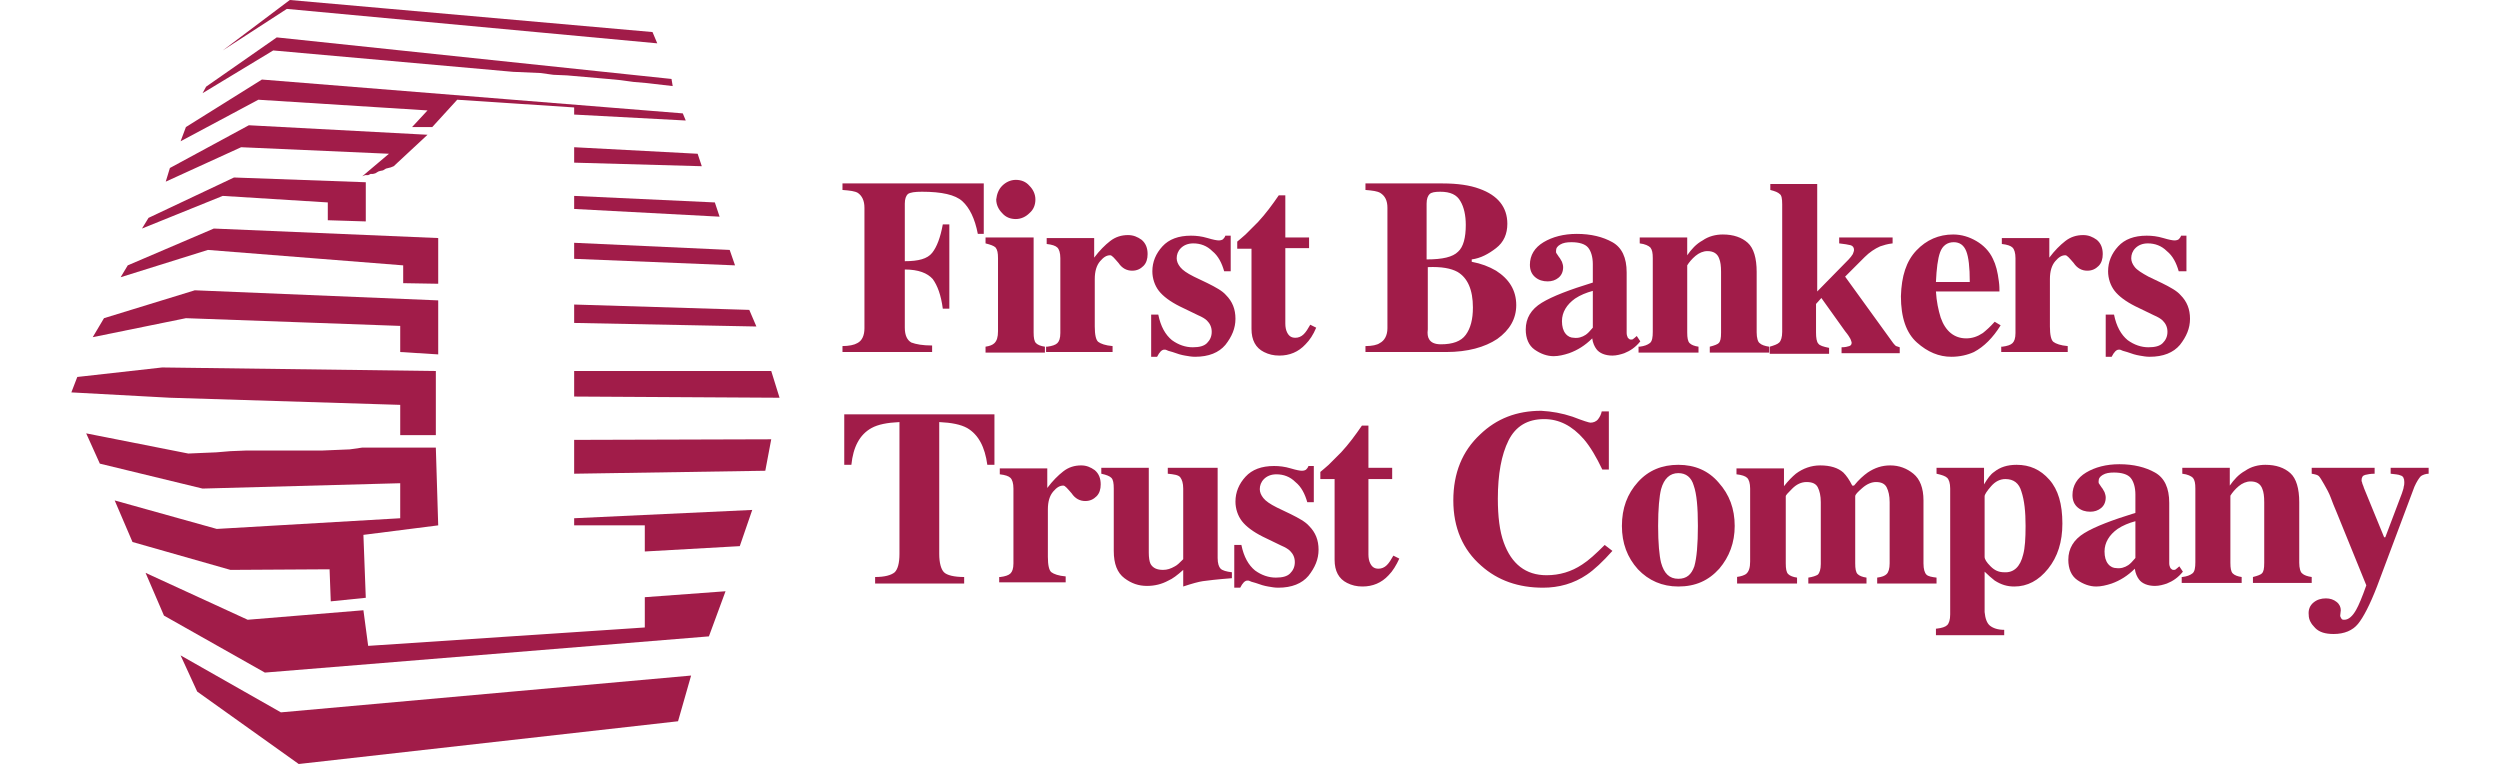 <svg height="764" viewBox="26 15.3 397.1 128.7" width="2500" xmlns="http://www.w3.org/2000/svg"><g fill="#a11c49"><g clip-rule="evenodd" fill-rule="evenodd"><path d="m123.9 20.7.8 1.9-62.4-5.8-10.8 7 11.3-8.5z"/><path d="m127.1 28.6.2 1.2-4.3-.5-2.3-.2-2.2-.3-2.1-.2-2.3-.2-2.3-.2-2.3-.2-2.3-.1-2.2-.3-2.3-.1-2.3-.1-40.4-3.6-11.9 7.2.6-1.1 11.9-8.3z"/><path d="m129 34.4.5 1.2-18.8-1v-1.2l-19.7-1.3-4.2 4.6h-3.4l2.6-2.8-28.5-1.8-13.1 7 .9-2.4 12.8-8z"/><path d="m55.9 36.4 30.1 1.6-5.7 5.3-.5.2-.4.1-.4.1-.5.3-.5.1-.3.1-.5.3-.4.1h-.4l-.4.2h-.5l-.5.2 4.5-3.8-24.9-1.1-12.7 5.8.7-2.3zm75.6 4.8.7 2.1-21.5-.6v-2.6z"/><path d="m53.4 45.2 22.2.8v6.6l-6.4-.2v-3l-17.7-1.1-13.6 5.5 1.1-1.8zm81 4.2.8 2.4-24.5-1.3v-2.2zm-84.4 4.4 37.8 1.6v7.7l-5.9-.1v-3l-32.9-2.6-14.7 4.6 1.2-2zm86.9 3.6.9 2.6-27.1-1.1v-2.7zm-90.1 6.8 41 1.7v9.1l-6.4-.4v-4.4l-36.1-1.3-15.7 3.2 1.9-3.2zm93.4 3.3 1.2 2.8-30.7-.6v-3.1zm-98.9 9.7 46.1.6v10.8h-6v-5.1l-38.8-1.2-16.6-.9 1-2.6zm102.6.6 1.4 4.5-34.6-.2v-4.3zm0 11.5-1 5.3-32.2.5v-5.7zm-98.2 2.4 2.3-.1 2.4-.1 2.4-.2 2.5-.1h12.8l2.4-.1 2.4-.1 2.1-.3h12.4l.4 13.1-12.6 1.6.4 10.6-5.9.6-.2-5.4-16.7.1-16.5-4.7-3-7 17.2 4.8 30.9-1.8v-5.9l-33.3.9-17.3-4.2-2.3-5.1zm95 9.5-2.1 6.1-16 .9v-4.4h-11.9v-1.2z"/><path d="m75.2 118.1.8 6 46.6-3.1v-5.1l13.6-1-2.8 7.6-74.8 6.1-17-9.6-3.1-7.2 17.2 7.9z"/><path d="m44.4 125.7 16.9 9.6 69.1-6.2-2.2 7.7-63.9 7.2-17.1-12.2z"/></g><path d="m155.8 73.6c1.2 0 2.1-.2 2.6-.5.8-.4 1.2-1.3 1.2-2.5v-20.3c0-1.2-.4-2-1.1-2.5-.5-.3-1.3-.4-2.6-.5v-1.1h23.8v8.5h-1c-.5-2.6-1.4-4.4-2.6-5.5s-3.5-1.6-6.8-1.6c-1.2 0-2 .1-2.4.4-.3.3-.5.8-.5 1.6v9.7c2.3 0 3.8-.4 4.6-1.4s1.4-2.6 1.8-4.8h1.1v14.2h-1.1c-.3-2.3-.9-3.9-1.7-5-.9-1-2.4-1.6-4.7-1.6v9.8c0 1.3.4 2.1 1.1 2.5.8.3 1.9.5 3.5.5v1.1h-15.1v-1zm24.2.1c.7-.1 1.2-.3 1.5-.6.4-.4.6-1 .6-2v-12.3c0-.9-.1-1.4-.4-1.8-.3-.3-.9-.5-1.7-.7v-1h8.1v16c0 .9.1 1.5.4 1.8s.8.5 1.5.6v1h-10zm2.8-27.1c.6-.6 1.4-1 2.3-1s1.7.3 2.3 1c.6.6 1 1.4 1 2.3s-.3 1.7-1 2.3c-.6.6-1.4 1-2.3 1s-1.7-.3-2.3-1c-.6-.6-1-1.4-1-2.3.1-.9.4-1.7 1-2.3zm7.6 27.1c.8-.1 1.4-.3 1.7-.6s.5-.8.5-1.7v-12.6c0-.9-.2-1.5-.5-1.8s-.9-.5-1.8-.6v-1h8v3.3c.9-1.2 1.8-2.1 2.7-2.8s1.9-1 3-1c.9 0 1.6.3 2.3.8.7.6 1 1.4 1 2.4 0 .8-.2 1.5-.7 2s-1.1.8-1.9.8c-.9 0-1.7-.4-2.3-1.3-.7-.8-1.1-1.3-1.4-1.3-.6 0-1.1.3-1.7 1s-.9 1.7-.9 3v8c0 1.4.2 2.3.6 2.6s1.2.6 2.4.7v1h-11.2v-.9zm17.5-5.4h1.2c.4 2 1.2 3.4 2.3 4.3 1.1.8 2.3 1.2 3.5 1.2 1.1 0 1.9-.2 2.4-.7s.8-1.1.8-1.9-.3-1.4-.8-1.9c-.3-.3-.8-.6-1.5-.9l-3.1-1.5c-1.6-.8-2.8-1.7-3.5-2.6s-1.1-2.1-1.1-3.3c0-1.6.6-3 1.7-4.2s2.7-1.8 4.8-1.8c.9 0 1.8.1 2.8.4s1.6.4 1.9.4.6-.1.7-.2.3-.3.4-.6h.9v6h-1.1c-.4-1.4-1-2.6-2-3.4-.9-.9-2-1.3-3.2-1.3-.9 0-1.6.3-2.1.8s-.7 1.1-.7 1.7c0 .5.2 1 .6 1.5s1.1 1 2.3 1.6l2.3 1.1c1.4.7 2.5 1.3 3.1 2 1.1 1.1 1.6 2.4 1.6 4s-.6 3-1.7 4.4c-1.1 1.3-2.8 2-5.1 2-.6 0-1.1-.1-1.7-.2s-1.3-.3-2.1-.6l-.7-.2c-.3-.1-.4-.2-.5-.2h-.2c-.2 0-.4.1-.6.3s-.4.5-.6.9h-1v-7.1zm14.5-11.1v-1.2c.4-.3.8-.7 1.4-1.2l2.1-2.1c1.3-1.4 2.4-2.9 3.5-4.5h1.1v7.1h4v1.8h-4v12.7c0 .6.1 1.1.3 1.5.3.6.7.9 1.4.9.5 0 1-.2 1.4-.6s.7-.9 1.1-1.6l1 .5c-.5 1.2-1.1 2.1-1.8 2.8-1.2 1.3-2.7 1.9-4.4 1.9-1 0-1.8-.2-2.6-.6-1.4-.7-2.1-2-2.1-3.9v-13.5zm21.6 16.4c1.1 0 2-.2 2.4-.5.8-.4 1.3-1.3 1.3-2.5v-20.3c0-1.2-.4-2-1.2-2.5-.5-.3-1.3-.4-2.5-.5v-1.1h13c2.5 0 4.6.3 6.2.9 3.1 1.1 4.7 3.1 4.7 5.9 0 1.7-.6 3.1-1.9 4.1s-2.6 1.7-4.1 1.9v.4c1.6.3 2.9.8 4.1 1.5 2.2 1.4 3.4 3.3 3.4 5.8 0 2.3-1.1 4.2-3.2 5.7-2.1 1.4-5 2.2-8.6 2.2h-13.6zm15.6-15.9c.9-.8 1.3-2.4 1.3-4.5 0-1.6-.3-3-.9-4-.6-1.1-1.7-1.6-3.4-1.6-.9 0-1.5.1-1.8.4s-.5.8-.5 1.6v9.4c2.7 0 4.4-.4 5.3-1.3zm-4.9 14.7c.3.6 1 .9 2 .9 2 0 3.4-.5 4.2-1.6s1.2-2.6 1.2-4.6c0-3-.9-5-2.6-6-1.1-.6-2.7-.9-5-.8v10.5c-.1.7 0 1.3.2 1.6zm19-6.1c1.8-1.1 4.7-2.2 8.6-3.4v-3.1c0-1.2-.3-2.2-.8-2.8s-1.5-.9-2.8-.9c-.8 0-1.4.1-1.9.4s-.7.6-.7 1.1c0 .2 0 .3.1.4s.1.2.2.3l.2.3c.2.2.3.5.5.8.1.3.2.6.2.9 0 .8-.3 1.4-.8 1.8s-1.1.6-1.8.6c-.8 0-1.5-.2-2.1-.7s-.9-1.2-.9-2.1c0-1.6.8-2.9 2.3-3.8s3.4-1.4 5.6-1.4c2.4 0 4.4.5 6 1.4s2.4 2.6 2.4 5.1v10.2c0 .3.1.6.2.8.2.2.3.3.5.3s.3 0 .4-.1.3-.2.6-.5l.6.9c-.8 1-1.7 1.6-2.7 2-.6.2-1.3.4-2 .4-1.2 0-2.2-.4-2.7-1.1-.3-.4-.6-1-.7-1.8-1.2 1.2-2.5 2-3.9 2.5-.9.3-1.8.5-2.6.5-1.1 0-2.2-.4-3.2-1.1s-1.5-1.9-1.5-3.4c0-1.9.9-3.4 2.7-4.5zm7.4 5.4c.3-.2.7-.6 1.2-1.2v-6.2c-1.1.3-2.1.7-3 1.3-1.4 1-2.2 2.3-2.2 3.8 0 .9.2 1.6.6 2.1s.9.7 1.4.7c.7.1 1.4-.1 2-.5z"/><path d="m290.2 73.7c.8-.1 1.3-.3 1.7-.6s.5-1 .5-1.9v-12.4c0-.9-.1-1.4-.4-1.8-.3-.3-.9-.6-1.8-.7v-1h8v3c.7-1 1.5-1.9 2.6-2.5 1-.7 2.2-1 3.4-1 1.8 0 3.2.5 4.2 1.4s1.5 2.6 1.5 4.9v10.2c0 .9.2 1.6.5 1.8.3.3.9.5 1.6.6v1h-10v-1c.8-.2 1.3-.4 1.5-.6.3-.3.4-.8.4-1.8v-10.2c0-1-.1-1.7-.3-2.2-.3-.9-1-1.3-2-1.3-.7 0-1.4.3-2 .8s-1.1 1.1-1.4 1.6v11.3c0 .9.1 1.5.4 1.8s.8.5 1.5.6v1h-10.1v-1zm21.9 0c.7-.2 1.3-.4 1.6-.7s.5-.9.5-1.8v-21.5c0-.9-.1-1.5-.4-1.7-.3-.3-.8-.5-1.6-.7v-1h7.9v18.1l5.3-5.4c.3-.3.5-.6.7-.9.1-.3.2-.5.2-.7 0-.4-.2-.7-.6-.8s-1-.2-1.9-.3v-1h9v1c-.9.1-1.5.3-2.1.5-.9.4-1.8 1-2.6 1.8l-3.3 3.3 8.1 11.2c.2.2.3.4.5.5s.4.1.6.2v1h-9.8v-1c.6 0 1-.1 1.3-.2s.4-.3.4-.6c0-.1-.1-.3-.2-.6-.1-.2-.4-.7-.9-1.3l-4-5.6-.9 1v4.8c0 .9.1 1.6.4 1.9.2.3.8.5 1.8.7v1h-10zm24.7-16.2c1.7-1.8 3.8-2.7 6.2-2.7 1.4 0 2.7.4 3.9 1.1s2.2 1.7 2.8 3c.5 1 .8 2.2 1 3.8.1.7.1 1.3.1 1.7h-10.7c.1 1.7.4 3.1.8 4.4.8 2.3 2.3 3.5 4.3 3.5 1 0 1.9-.3 2.8-.9.5-.4 1.2-1 2-1.9l1 .6c-1.3 2.1-2.8 3.6-4.5 4.5-1.1.5-2.4.8-3.8.8-2.1 0-4-.8-5.8-2.4s-2.7-4.2-2.7-7.8c.1-3.4.9-5.9 2.6-7.7zm9 5.3c0-2.5-.2-4.2-.6-5.2s-1.1-1.5-2.1-1.5c-1.1 0-1.9.6-2.3 1.7s-.6 2.8-.7 5zm5.5 10.9c.8-.1 1.4-.3 1.7-.6s.5-.8.5-1.7v-12.6c0-.9-.2-1.5-.5-1.8s-.9-.5-1.8-.6v-1h8v3.3c.9-1.2 1.8-2.1 2.7-2.8s1.9-1 3-1c.9 0 1.6.3 2.3.8.7.6 1 1.4 1 2.4 0 .8-.2 1.5-.7 2s-1.1.8-1.9.8c-.9 0-1.7-.4-2.3-1.3-.7-.8-1.1-1.3-1.4-1.3-.6 0-1.1.3-1.7 1s-.9 1.7-.9 3v8c0 1.4.2 2.3.6 2.6s1.2.6 2.4.7v1h-11.2v-.9zm17.6-5.4h1.2c.4 2 1.2 3.4 2.3 4.3 1.1.8 2.3 1.2 3.5 1.2 1.1 0 1.9-.2 2.4-.7s.8-1.1.8-1.9-.3-1.4-.8-1.9c-.3-.3-.8-.6-1.5-.9l-3.1-1.5c-1.6-.8-2.8-1.7-3.5-2.6s-1.1-2.1-1.1-3.3c0-1.6.6-3 1.7-4.2s2.7-1.8 4.8-1.8c.9 0 1.8.1 2.8.4s1.6.4 1.9.4.6-.1.7-.2.3-.3.4-.6h.9v6h-1.3c-.4-1.4-1-2.6-2-3.4-.9-.9-2-1.3-3.2-1.3-.9 0-1.6.3-2.1.8s-.7 1.1-.7 1.7c0 .5.2 1 .6 1.5s1.2 1 2.3 1.6l2.3 1.1c1.4.7 2.5 1.3 3.1 2 1.1 1.1 1.6 2.4 1.6 4s-.6 3-1.7 4.4c-1.1 1.3-2.8 2-5.1 2-.6 0-1.1-.1-1.7-.2s-1.3-.3-2.1-.6l-.7-.2c-.3-.1-.4-.2-.5-.2h-.2c-.2 0-.4.1-.6.3s-.4.5-.6.9h-1v-7.1zm-212.7 16.8h25.3v8.5h-1.2c-.4-3-1.5-5.1-3.4-6.2-1.1-.6-2.6-.9-4.7-1v22.2c0 1.5.3 2.6.8 3.1s1.7.8 3.4.8v1.1h-15v-1.1c1.6 0 2.7-.3 3.3-.8.5-.5.8-1.5.8-3.1v-22.2c-2.1.1-3.6.4-4.7 1-2 1.1-3.1 3.2-3.4 6.2h-1.2zm26.3 27.4c.8-.1 1.4-.3 1.7-.6s.5-.8.5-1.7v-12.6c0-.9-.2-1.5-.5-1.8s-.9-.5-1.8-.6v-1h8v3.3c.9-1.2 1.8-2.1 2.7-2.8s1.9-1 3-1c.9 0 1.6.3 2.3.8.7.6 1 1.4 1 2.4 0 .8-.2 1.5-.7 2s-1.1.8-1.9.8c-.9 0-1.7-.4-2.3-1.3-.7-.8-1.1-1.3-1.4-1.3-.6 0-1.1.3-1.7 1s-.9 1.7-.9 3v8c0 1.4.2 2.3.6 2.6s1.2.6 2.4.7v1h-11.2v-.9zm25-18.4v14.3c0 .8.1 1.5.3 1.9.4.7 1.1 1 2.1 1 .7 0 1.3-.2 2-.6.4-.2.8-.6 1.4-1.2v-11.9c0-.9-.2-1.5-.5-1.9s-1.1-.5-2.1-.6v-1h8.4v15.2c0 .9.2 1.5.5 1.8s1 .5 1.9.6v1c-2.6.2-4.2.4-4.9.5s-1.8.4-3.3.9v-2.8c-1 .9-1.8 1.5-2.5 1.8-1.1.6-2.3.9-3.6.9-1.4 0-2.6-.4-3.8-1.3s-1.8-2.4-1.8-4.6v-10.5c0-.9-.1-1.5-.4-1.8s-.8-.5-1.7-.7v-1zm14.4 13h1.2c.4 2 1.2 3.4 2.3 4.3 1.1.8 2.3 1.2 3.5 1.2 1.1 0 1.9-.2 2.4-.7s.8-1.1.8-1.9-.3-1.4-.8-1.9c-.3-.3-.8-.6-1.5-.9l-3.1-1.5c-1.6-.8-2.8-1.7-3.5-2.6s-1.1-2.1-1.1-3.3c0-1.6.6-3 1.7-4.2s2.7-1.8 4.8-1.8c.9 0 1.8.1 2.8.4s1.6.4 1.9.4.6-.1.7-.2.3-.3.4-.6h.9v6.1h-1.1c-.4-1.4-1-2.6-2-3.4-.9-.9-2-1.3-3.2-1.3-.9 0-1.6.3-2.1.8s-.7 1.1-.7 1.7c0 .5.2 1 .6 1.5s1.1 1 2.3 1.6l2.3 1.1c1.4.7 2.5 1.3 3.1 2 1.1 1.1 1.6 2.4 1.6 4s-.6 3-1.7 4.4c-1.1 1.3-2.8 2-5.1 2-.6 0-1.1-.1-1.7-.2s-1.3-.3-2.1-.6l-.7-.2c-.3-.1-.4-.2-.5-.2h-.2c-.2 0-.4.1-.6.3s-.4.5-.6.9h-1v-7.2zm14.5-11.1v-1.2c.4-.3.8-.7 1.4-1.2l2.1-2.1c1.3-1.4 2.4-2.9 3.5-4.5h1.1v7.1h4v1.9h-4v12.7c0 .6.1 1.1.3 1.5.3.6.7.9 1.4.9.5 0 1-.2 1.4-.6s.7-.9 1.1-1.6l1 .5c-.5 1.1-1.1 2.1-1.8 2.8-1.2 1.3-2.7 1.9-4.4 1.9-1 0-1.8-.2-2.6-.6-1.4-.7-2.1-2-2.1-3.9v-13.6zm42.5-10.5c1.8.7 2.8 1 3 1 .5 0 1-.2 1.3-.6s.5-.8.6-1.3h1.2v9.8h-1.1c-1-2.1-2-3.8-3.1-5.1-2-2.3-4.2-3.4-6.7-3.4-2.8 0-4.8 1.2-6 3.6s-1.8 5.7-1.8 9.8c0 3 .3 5.5 1 7.4 1.3 3.6 3.7 5.5 7.2 5.5 2.2 0 4.2-.6 6-1.8 1.1-.7 2.3-1.8 3.8-3.3l1.3 1c-1.6 1.8-3.1 3.2-4.3 4-2.2 1.5-4.7 2.2-7.4 2.2-4.1 0-7.6-1.2-10.4-3.7-3.1-2.7-4.7-6.4-4.7-11s1.5-8.3 4.5-11.1c2.8-2.7 6.2-4 10.3-4 1.8.1 3.5.4 5.3 1zm11 11c1.8-2 4.1-2.9 6.8-2.9 2.8 0 5.1 1 6.8 3 1.8 2 2.7 4.4 2.7 7.3 0 2.8-.9 5.2-2.6 7.2-1.8 2-4 3-6.9 3-2.7 0-5-1-6.8-2.9-1.8-2-2.7-4.4-2.7-7.3 0-3 .9-5.4 2.7-7.4zm3.9 13.6c.5 1.8 1.4 2.7 2.9 2.7 1.4 0 2.2-.7 2.7-2.1.4-1.4.6-3.7.6-6.8s-.2-5.4-.7-6.8c-.4-1.4-1.3-2.1-2.6-2.1-1.4 0-2.4.9-2.9 2.7-.3 1.2-.5 3.3-.5 6.2s.2 5 .5 6.2zm12.7 2.4c.8-.1 1.3-.3 1.6-.5.5-.4.7-1.1.7-2.1v-12.3c0-.9-.2-1.5-.5-1.8s-.9-.5-1.8-.6v-1h8v3c.7-.9 1.4-1.6 2-2.1 1.2-.9 2.6-1.4 4.1-1.4 1.7 0 3 .4 3.9 1.2.5.5 1 1.2 1.5 2.2h.3c.8-1 1.6-1.7 2.3-2.2 1.2-.8 2.4-1.2 3.8-1.2 1.5 0 2.8.5 3.9 1.4s1.7 2.4 1.7 4.5v10.6c0 1 .2 1.6.5 1.9s.9.4 1.7.5v1h-10v-1c.8-.1 1.3-.3 1.6-.6s.5-.9.5-1.8v-10.3c0-1.1-.2-1.9-.5-2.5s-.9-.9-1.8-.9c-.7 0-1.5.3-2.3 1s-1.2 1.1-1.2 1.4v11.3c0 .9.1 1.5.4 1.8s.8.5 1.5.6v1h-9.8v-1c.7-.1 1.3-.3 1.6-.5.3-.3.5-.9.5-1.8v-10.4c0-1.1-.2-1.9-.5-2.5s-.9-.9-1.9-.9c-.9 0-1.7.4-2.4 1.1s-1.1 1.1-1.1 1.3v11.3c0 .9.1 1.5.4 1.8s.8.5 1.5.6v1h-10.1v-1.1z"/><path d="m340.2 121.2c.9-.1 1.5-.3 1.8-.6s.5-.9.5-1.8v-21.2c0-.9-.2-1.5-.5-1.8s-.9-.5-1.8-.7v-1h8v2.8c.6-1 1.1-1.7 1.7-2.1 1-.8 2.2-1.2 3.8-1.2 2.2 0 4 .8 5.5 2.5s2.2 4.1 2.2 7.4c0 3.1-.8 5.6-2.4 7.6s-3.5 3-5.7 3c-1.2 0-2.2-.3-3.3-1-.5-.4-1.1-.9-1.7-1.5v6.8c.1 1.1.4 1.9.9 2.3s1.3.7 2.4.7v.9h-11.5v-1.1zm14.6-12.5c.3-1.1.4-2.7.4-4.8 0-2.4-.2-4.3-.7-5.8-.4-1.4-1.3-2.1-2.7-2.1-.9 0-1.7.4-2.4 1.2s-1.1 1.4-1.1 1.7v10.2c0 .4.3.9 1 1.6s1.4 1 2.3 1c1.6.1 2.7-.9 3.2-3zm10.3-3.6c1.8-1.1 4.7-2.2 8.6-3.4v-3.1c0-1.2-.3-2.2-.8-2.8s-1.5-.9-2.8-.9c-.8 0-1.4.1-1.9.4s-.7.6-.7 1.1c0 .2 0 .3.1.4s.1.2.2.3l.2.3c.2.2.3.5.5.8.1.3.2.6.2.9 0 .8-.3 1.4-.8 1.8s-1.1.6-1.8.6c-.8 0-1.5-.2-2.1-.7s-.9-1.2-.9-2.1c0-1.6.8-2.9 2.3-3.8s3.4-1.4 5.6-1.4c2.4 0 4.4.5 6 1.4s2.4 2.6 2.4 5.1v10.2c0 .3.1.6.2.8.2.2.3.3.5.3s.3 0 .4-.1.3-.2.6-.5l.6.9c-.8 1-1.7 1.6-2.7 2-.6.2-1.3.4-2 .4-1.2 0-2.2-.4-2.7-1.1-.3-.4-.6-1-.7-1.8-1.2 1.2-2.5 2-3.9 2.5-.9.3-1.8.5-2.6.5-1.1 0-2.2-.4-3.2-1.1s-1.5-1.9-1.5-3.4c0-1.9.9-3.4 2.7-4.5zm7.4 5.4c.3-.2.7-.6 1.2-1.2v-6.2c-1.1.3-2.1.7-3 1.3-1.4 1-2.2 2.3-2.2 3.8 0 .9.2 1.6.6 2.1s.9.7 1.4.7c.7.1 1.4-.1 2-.5z"/><path d="m381.6 112.5c.8-.1 1.3-.3 1.7-.6s.5-1 .5-1.9v-12.4c0-.9-.1-1.4-.4-1.8-.3-.3-.9-.6-1.8-.7v-1h8v3c.7-1 1.5-1.9 2.6-2.5 1-.7 2.2-1 3.4-1 1.8 0 3.2.5 4.2 1.4s1.5 2.6 1.5 4.9v10.2c0 .9.2 1.6.5 1.8.3.3.9.5 1.6.6v1h-9.9v-1c.8-.2 1.3-.4 1.5-.6.3-.3.4-.8.4-1.8v-10.2c0-1-.1-1.7-.3-2.2-.3-.9-1-1.3-2-1.3-.7 0-1.4.3-2 .8s-1.1 1.1-1.4 1.6v11.3c0 .9.1 1.5.4 1.8s.8.5 1.5.6v1h-10.1v-1z"/><path d="m403.7 116.8c.6-.5 1.3-.7 2.1-.7.7 0 1.3.2 1.8.6s.7.9.7 1.4l-.1.9c0 .2.1.3.2.5s.3.2.5.2c.7 0 1.4-.6 2-1.7.4-.7 1-2.1 1.7-4.1l-5-12.3c-.4-.9-.7-1.7-1-2.5s-.7-1.5-1.1-2.2-.7-1.2-.9-1.4-.6-.3-1.2-.4v-1h10.6v1c-.7 0-1.2.1-1.6.2s-.6.4-.6.9c0 .1 0 .2.1.4 0 .2.2.5.3.9l3.4 8.3h.2l2.8-7.4c.1-.4.3-.8.3-1.1.1-.3.1-.6.1-.8 0-.6-.2-1-.6-1.1-.4-.2-1-.2-1.7-.3v-1h6.4v1c-.5 0-1 .2-1.3.4-.3.3-.7.9-1.1 1.8l-6.3 16.8c-1.2 3.1-2.3 5.2-3.2 6.3s-2.3 1.7-4.1 1.7c-1.4 0-2.4-.3-3.1-1s-1.1-1.4-1.1-2.2c-.1-.9.2-1.6.8-2.1z"/></g></svg>